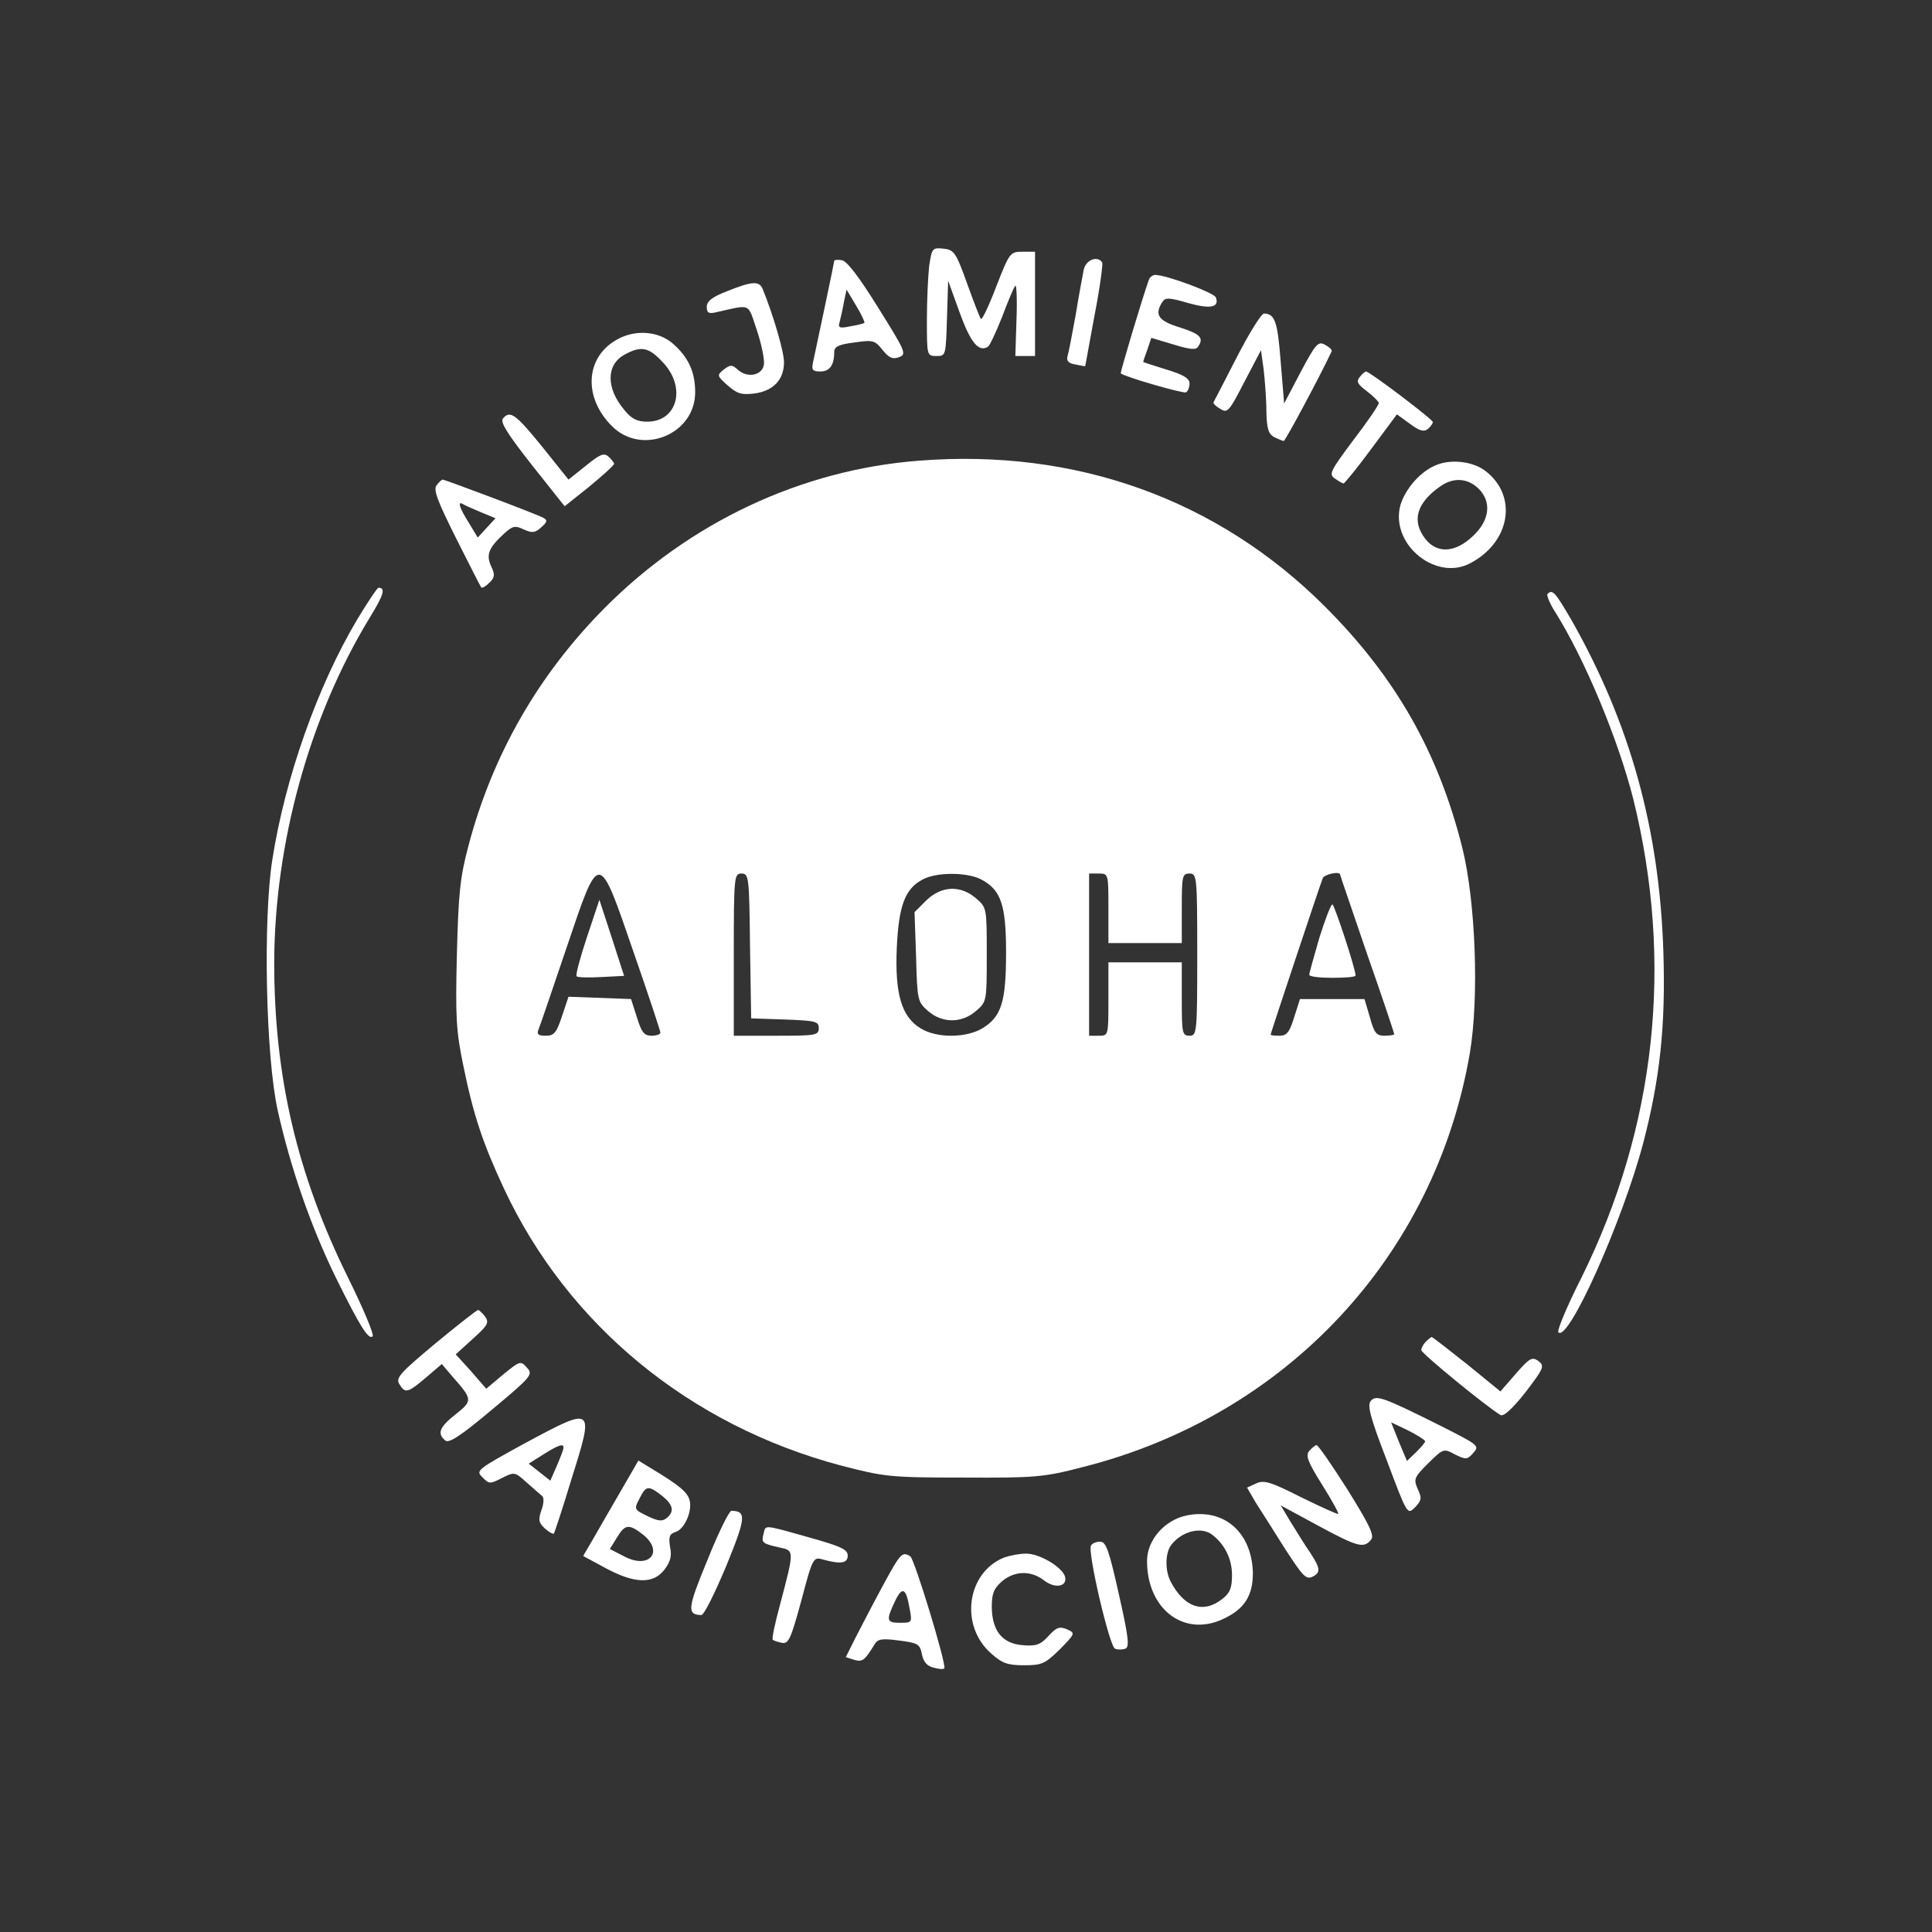 <svg width="667" height="667" viewBox="0 0 667 667" fill="none" xmlns="http://www.w3.org/2000/svg">
<rect x="0" y="0" width="667" height="667" fill="#333333" stroke="none"/>
<path d="M320.8 91.711C320.4 95.177 320 103.577 320 110.377C320 122.777 320 122.911 323.333 122.911C326.533 122.911 326.533 122.777 326.933 109.844L327.333 96.911L331.333 107.977C335.067 118.244 337.867 121.711 341.067 119.711C341.733 119.311 343.867 114.644 346 109.311C348 103.977 350 99.177 350.533 98.644C350.933 98.111 351.2 103.311 350.933 110.244L350.533 122.911H353.867H357.333V104.911V86.911H352.933C348.8 86.911 348.533 87.177 344 98.777C341.467 105.444 339.067 110.511 338.667 110.111C338.267 109.711 336.133 104.111 333.867 97.844C330 87.044 329.333 86.244 325.733 85.844C321.867 85.444 321.733 85.711 320.8 91.711Z" fill="white"/>
<path d="M288 90.111C288 90.644 282.133 118.377 280.667 125.177C280.133 127.711 280.533 128.244 283.2 128.244C286.4 128.244 288 126.111 288 121.577C288 119.711 289.467 118.911 294.933 118.244C301.333 117.311 302 117.444 304.667 120.777C306.933 123.577 308.133 124.111 310.4 123.311C313.067 122.244 312.667 121.444 303.2 106.244C296.667 95.711 292.4 90.111 290.667 89.844C289.2 89.578 288 89.711 288 90.111ZM298.4 111.444C298.267 111.711 296 112.244 293.6 112.644C289.867 113.444 289.2 113.177 289.867 111.177C290.133 109.977 290.933 106.911 291.333 104.377L292.267 99.978L295.6 105.577C297.467 108.644 298.667 111.311 298.4 111.444Z" fill="white"/>
<path d="M374.134 93.177C373.734 95.311 372.4 102.244 371.334 108.911C370.134 115.444 368.934 121.844 368.534 123.044C368.134 124.644 368.934 125.444 371.334 125.844C373.2 126.244 374.667 126.511 374.667 126.377C374.667 126.377 376.134 118.511 377.867 108.911C379.734 99.444 380.8 91.177 380.534 90.644C378.934 88.111 374.8 89.711 374.134 93.177Z" fill="white"/>
<path d="M396.667 96.511C394.4 102.777 386.667 128.644 386.933 128.911C388.667 130.244 408.667 135.977 409.467 135.444C410.133 135.044 410.667 133.711 410.667 132.377C410.667 130.644 408.533 129.311 402.667 127.577C398.267 126.244 394.667 125.044 394.667 124.911C394.667 124.777 395.333 122.777 396.133 120.644L397.467 116.644L405.067 118.911C410.667 120.644 412.933 120.911 413.6 119.711C415.733 116.644 414.4 115.311 407.333 113.044C399.867 110.777 398.533 108.644 401.2 104.377C402.267 102.644 403.467 102.644 410.267 104.644C418 106.777 421.067 106.111 419.733 102.644C419.067 101.044 402.667 94.911 398.8 94.911C398 94.911 396.933 95.711 396.667 96.511Z" fill="white"/>
<path d="M251.067 100.51C245.867 102.51 244 103.977 244 105.977C244 107.977 244.667 108.377 247.067 107.844C259.6 105.044 258 104.377 261.333 114.11C262.933 118.91 264 124.244 263.733 125.844C263.2 129.577 258.133 130.644 254.8 127.71C252.8 125.844 252.133 125.844 249.867 127.577C247.467 129.577 247.467 129.71 251.2 133.044C254.533 135.977 256 136.377 260.533 135.844C267.067 134.91 270.667 131.044 270.667 125.044C270.667 121.444 267.067 109.044 263.333 99.844C262.133 96.91 259.733 97.044 251.067 100.51Z" fill="white"/>
<path d="M427.067 123.177C422.8 131.444 419.2 138.511 418.933 138.911C418.8 139.311 419.867 140.377 421.333 141.177C423.733 142.777 424.4 141.977 429.6 131.844L435.333 120.911L436.267 127.577C436.667 131.177 437.2 137.711 437.2 141.844C437.333 147.977 437.867 149.711 439.867 150.911C441.333 151.577 442.8 152.244 443.2 152.244C443.733 152.244 455.6 130.111 459.733 121.311C460 120.777 458.933 119.844 457.467 119.044C455.067 117.711 454.267 118.644 449.067 128.377L443.333 139.311L442.133 124.777C441.067 110.911 440.133 108.377 436.4 108.244C435.467 108.244 431.333 114.911 427.067 123.177Z" fill="white"/>
<path d="M212.4 117.577C202 123.844 201.467 137.444 211.333 147.177C221.6 157.444 240 149.977 240 135.444C240 128.244 237.6 123.177 232 118.377C226.8 114.111 218.667 113.711 212.4 117.577ZM228.8 125.044C237.067 133.711 233.867 145.577 223.467 145.577C220 145.577 218 144.644 215.467 141.444C209.2 133.977 209.2 125.844 215.733 122.377C221.333 119.311 224 119.844 228.8 125.044Z" fill="white"/>
<path d="M469.467 130.111C468.134 131.711 468.667 132.644 471.867 135.044C474.134 136.777 476 138.644 476 139.177C476 139.844 472.134 145.577 467.2 151.977C459.334 162.511 458.667 163.711 460.8 165.177C462.134 166.111 463.467 166.911 463.867 166.911C464.267 166.777 468.667 161.444 473.467 154.911L482.267 143.044L486.667 146.244C490 148.777 491.6 149.177 492.934 148.111C493.867 147.311 494.667 146.244 494.667 145.711C494.667 144.777 472.8 128.244 471.6 128.244C471.334 128.244 470.267 129.044 469.467 130.111Z" fill="white"/>
<path d="M173.6 144.511C172.667 145.844 175.334 149.977 183.6 160.511L194.934 174.777L203.467 167.977C208.134 164.111 212 160.644 212 160.111C212 159.711 211.067 158.511 210 157.577C208.4 156.244 207.067 156.911 202.267 160.777L196.267 165.577L187.2 154.244C177.867 142.777 176.134 141.577 173.6 144.511Z" fill="white"/>
<path d="M317.333 159.044C276.8 162.111 238.133 180.244 208.533 210.111C185.733 233.177 170 260.644 161.733 291.977C158.8 302.911 158.267 308.644 157.733 329.577C157.2 351.177 157.467 355.977 160 368.111C163.467 385.044 166.667 394.644 174 410.377C196 457.444 238.133 492.111 290.4 505.977C305.333 509.844 307.2 510.111 332.667 510.111C357.467 510.244 360.4 509.977 373.733 506.511C444 488.777 495.467 433.711 507.467 363.444C510.667 344.244 509.467 311.177 504.8 292.511C496.533 259.711 481.867 233.844 457.467 209.444C420.4 172.377 371.467 154.777 317.333 159.044ZM218.8 328.911C223.867 343.444 228 355.977 228 356.511C228 357.044 226.667 357.577 224.933 357.577C222.4 357.577 221.467 356.377 219.867 351.177L217.867 344.911L207.067 344.511L196.267 344.111L194 350.911C192.133 356.511 191.333 357.577 188.4 357.577C185.733 357.577 185.2 357.044 186 355.177C186.533 353.977 190.8 341.311 195.6 327.177C207.067 293.311 206.533 293.311 218.8 328.911ZM258.933 326.511L259.333 351.577L271.067 351.977C281.6 352.377 282.667 352.644 282.667 354.911C282.667 357.444 281.733 357.577 268 357.577H253.333V329.577C253.333 302.511 253.467 301.577 256 301.577C258.533 301.577 258.667 302.644 258.933 326.511ZM338.667 303.577C345.6 307.177 347.333 312.377 347.333 328.911C347.333 345.844 345.733 350.911 339.333 354.911C333.733 358.377 323.467 358.511 317.867 355.044C311.2 351.044 308.933 343.044 309.6 327.311C310.267 312.777 312.4 306.911 318.4 303.711C323.067 301.044 333.733 301.044 338.667 303.577ZM382.667 313.577V325.577H395.333H408V313.577C408 302.511 408.133 301.577 410.667 301.577C413.2 301.577 413.333 302.511 413.333 329.577C413.333 356.644 413.2 357.577 410.667 357.577C408.133 357.577 408 356.644 408 344.911V332.244H395.333H382.667V344.911C382.667 357.577 382.667 357.577 379.333 357.577H376V329.577V301.577H379.333C382.667 301.577 382.667 301.711 382.667 313.577ZM462.667 301.977C462.667 302.244 466.933 314.511 472 329.444C477.2 344.244 481.333 356.644 481.333 357.044C481.333 357.311 479.867 357.577 478 357.577C475.2 357.577 474.4 356.644 472.933 351.177L471.067 344.911H459.867H448.8L446.8 351.177C445.2 356.377 444.267 357.577 441.733 357.577C440 357.577 438.667 357.444 438.667 357.177C438.667 356.777 455.467 306.244 456.667 303.177C457.2 301.844 462.667 300.644 462.667 301.977Z" fill="white"/>
<path d="M202.667 323.444C200.267 330.644 198.667 336.644 199.067 337.044C199.333 337.444 203.2 337.577 207.6 337.31L215.467 336.91L211.2 323.71L206.933 310.644L202.667 323.444Z" fill="white"/>
<path d="M319.733 310.911L315.733 314.911L316.267 330.377C316.667 345.444 316.8 345.844 320.4 349.044C325.333 353.311 332 353.311 336.933 349.044C340.667 345.844 340.667 345.711 340.667 329.577C340.667 313.444 340.667 313.311 336.933 310.111C331.467 305.444 324.933 305.844 319.733 310.911Z" fill="white"/>
<path d="M455.467 323.844C453.6 330.377 452 335.977 452 336.51C452 337.177 455.6 337.577 460 337.577C464.4 337.577 468 337.31 468 336.777C468 334.51 460.667 312.244 460 312.244C459.467 312.244 457.467 317.444 455.467 323.844Z" fill="white"/>
<path d="M495.334 160.777C489.734 163.177 484.267 169.977 483.2 175.577C480.8 188.644 496 200.511 507.467 194.511C521.6 187.177 524.134 170.911 512.534 162.377C508.134 159.177 500.4 158.377 495.334 160.777ZM510.267 168.511C515.067 173.044 514.4 179.577 508.534 185.044C502.4 190.911 496.134 191.177 492.134 186.111C487.2 179.844 489.067 173.577 497.334 167.844C501.734 164.777 506.534 165.044 510.267 168.511Z" fill="white"/>
<path d="M150.8 167.444C149.467 168.911 150.933 172.777 157.467 185.844C162 194.777 165.867 202.511 166.133 202.777C166.533 203.177 167.733 202.377 168.933 201.177C170.8 199.444 170.933 198.377 169.6 195.577C167.733 191.577 168.667 189.177 173.867 184.377C176.933 181.577 177.733 181.311 180.8 182.777C183.733 184.111 184.8 183.977 186.933 181.977C188.933 180.244 189.067 179.577 187.6 178.777C185.867 177.711 153.6 165.577 152.8 165.577C152.533 165.577 151.6 166.377 150.8 167.444ZM165.867 176.777L171.067 178.911L168 182.244L164.933 185.577L161.867 180.511C158.667 175.444 157.867 172.911 159.733 173.977C160.267 174.377 163.067 175.577 165.867 176.777Z" fill="white"/>
<path d="M123.333 213.844C109.6 236.911 98.4 268.644 94 296.911C90.8 317.444 91.733 364.644 95.867 383.311C100.267 403.044 107.2 423.177 115.867 440.911C124.4 458.244 127.333 462.777 128.667 461.311C129.2 460.777 125.467 451.844 120.267 441.311C102.533 405.444 94.667 371.711 94.667 332.244C94.8 291.177 106.8 247.444 127.6 213.311C132.533 205.311 133.2 202.911 130.667 202.911C130.267 202.911 126.933 207.844 123.333 213.844Z" fill="white"/>
<path d="M534.267 205.044C533.867 205.444 534.933 208.111 536.667 210.911C547.067 227.311 558.667 255.311 563.867 275.844C577.867 332.377 571.733 389.177 545.867 441.311C540.933 451.044 537.467 459.444 538 459.977C541.467 463.444 560.133 421.711 567.333 394.511C573.067 372.511 575.067 354.111 574.267 328.911C572.933 286.244 562.8 249.711 542.4 213.844C536.933 204.511 536 203.311 534.267 205.044Z" fill="white"/>
<path d="M150.267 463.844C138.133 473.977 136.533 475.711 137.867 477.844C139.867 481.177 140.8 480.911 147.067 475.577L152.533 470.911L156.267 475.311C163.2 483.177 163.2 483.577 157.333 488.244C151.733 492.644 150.8 494.911 153.733 497.311C154.933 498.377 158.933 495.844 169.867 486.644C183.6 475.177 184.133 474.511 181.867 472.111C179.733 469.711 179.467 469.844 173.733 474.511L167.867 479.444L162.667 473.444L157.333 467.577L163.2 462.244C168.4 457.577 168.933 456.644 167.467 454.511C166.533 453.311 165.333 452.244 165.067 452.244C164.667 452.244 158 457.444 150.267 463.844Z" fill="white"/>
<path d="M492.267 463.177C491.333 464.111 490.667 465.444 490.667 466.111C490.8 467.311 512.933 485.444 518 488.511C519.067 489.177 522.133 486.377 526.667 480.644C533.067 472.244 533.333 471.577 531.067 469.844C528.933 468.377 528.133 468.777 523.333 474.244L518 480.377L506.4 470.911C500 465.844 494.533 461.577 494.267 461.577C494.133 461.577 493.2 462.244 492.267 463.177Z" fill="white"/>
<path d="M473.2 483.711C472 485.177 473.067 489.444 478.8 504.244C485.867 523.044 485.867 523.044 488.533 520.377C490.8 517.977 490.933 517.177 489.467 514.111C488 510.644 488.133 510.111 493.067 505.177C498.267 500.111 498.4 499.977 502.267 502.111C506.133 503.977 506.533 503.977 508.667 501.577C510.8 499.177 510.533 498.911 497.867 492.511C477.333 482.244 475.067 481.444 473.2 483.711ZM492 497.577C492 498.111 490.533 499.711 488.8 501.444L485.733 504.377L482.933 497.711L480.267 491.044L486.133 493.844C489.333 495.444 492 497.177 492 497.577Z" fill="white"/>
<path d="M181.733 497.978C164.667 507.311 164.133 507.711 166.533 509.978C168.8 512.378 169.2 512.378 173.333 510.244C177.6 508.111 177.733 508.111 181.867 511.844C184.133 513.844 186.533 515.978 187.2 516.511C187.867 517.044 187.733 519.178 186.933 521.311C185.733 524.778 186 525.711 188.133 527.711C189.467 528.911 190.933 529.711 191.2 529.444C191.467 529.178 194.267 520.644 197.333 510.511C205.2 485.578 205.067 485.444 181.733 497.978ZM194.533 499.844C194.533 500.511 193.467 503.178 192.267 505.978L190 511.178L186.267 508.244L182.533 505.311L187.6 502.111C192.933 498.778 194.667 498.244 194.533 499.844Z" fill="white"/>
<path d="M452 500.911C450.667 502.511 451.467 504.644 456.4 512.511C459.733 517.844 462.267 522.377 462 522.644C461.867 522.911 456 520.244 449.2 516.911C438.667 511.577 436.4 510.911 433.733 512.111L430.533 513.577L433.467 518.644C435.2 521.311 439.733 528.511 443.6 534.644C450 544.511 450.933 545.444 453.333 544.244C456.267 542.644 455.867 541.177 450.667 533.577C449.467 531.711 447.067 527.844 445.333 525.044L442.133 519.711L454.933 526.644C468.8 534.111 470.8 534.644 473.333 531.577C474.533 530.111 473.067 526.911 465.2 514.244C459.867 505.844 455.067 498.911 454.533 498.911C454.133 498.911 452.933 499.844 452 500.911Z" fill="white"/>
<path d="M214 515.311C210.533 521.311 206.267 528.644 204.533 531.711L201.333 537.178L209.2 541.444C219.2 546.778 225.467 546.911 229.333 541.978C231.467 539.178 232 537.178 231.333 534.111C230.8 530.644 231.067 529.578 233.2 528.911C236.4 527.978 239.2 521.311 238 517.711C237.2 515.044 234.267 512.644 225.2 507.178L220.4 504.244L214 515.311ZM228.533 516.378C232.4 519.444 232.933 521.844 230.133 524.111C228.667 525.311 227.2 525.178 223.6 523.444C218.933 521.178 218.8 521.044 220.8 517.311C223.067 512.778 223.867 512.778 228.533 516.378ZM221.867 529.711C229.333 535.578 224.267 541.844 215.733 537.444L210.533 534.778L212.933 530.911C215.733 526.244 217.067 525.978 221.867 529.711Z" fill="white"/>
<path d="M244.267 538.51C237.333 555.31 237.067 557.444 242.133 557.577C243.067 557.577 246.8 549.977 250.667 540.777C257.6 523.844 257.733 521.71 252.533 521.577C251.733 521.577 248 529.177 244.267 538.51Z" fill="white"/>
<path d="M409.733 523.177C402 524.777 396 531.711 396 538.911C396 555.311 408.4 565.044 421.733 559.177C429.6 555.711 432.667 550.911 432.533 542.644C432 528.777 422.4 520.644 409.733 523.177ZM418.667 529.977C422.933 533.311 425.333 538.377 425.333 543.711C425.333 548.244 424.667 549.977 421.867 552.111C415.333 557.177 408.8 554.911 404.133 545.977C402.133 542.111 402.267 535.977 404.4 533.311C408.133 528.511 414.933 526.911 418.667 529.977Z" fill="white"/>
<path d="M263.6 529.578C262.8 532.644 263.2 532.911 269.067 534.244C274.267 535.311 274.267 535.178 269.333 553.844C267.6 560.244 266.4 565.711 266.8 566.111C267.067 566.378 268.533 566.911 270 567.178C272.267 567.578 273.067 565.711 276.667 552.511C280.533 537.844 280.8 537.444 284 538.378C290.267 540.111 292.667 539.711 292.667 537.044C292.667 534.911 290.267 533.844 279.333 530.778C263.2 526.244 264.4 526.378 263.6 529.578Z" fill="white"/>
<path d="M376.667 533.578C375.333 535.578 383.067 568.511 384.933 569.178C385.867 569.578 387.467 569.578 388.533 569.178C390 568.644 389.6 565.044 386.267 550.378C382.933 535.444 381.867 532.244 379.867 532.244C378.533 532.244 377.067 532.778 376.667 533.578Z" fill="white"/>
<path d="M304.933 547.177C301.6 553.311 297.467 561.311 295.467 565.177L292 572.111L294.933 573.044C297.733 573.844 298.533 573.311 302 567.577C303.067 565.844 304.533 565.577 310.4 566.377C316.8 567.177 317.6 567.577 318.267 571.044C318.8 573.711 320 575.177 322.267 575.711C324 576.244 325.733 576.377 326 575.977C326.933 575.044 315.733 538.244 314.267 537.311C311.467 535.577 310.933 536.111 304.933 547.177ZM314 555.177C314.933 560.111 314.933 560.244 310.8 560.244C306 560.244 305.867 559.444 308.933 552.911C311.467 547.577 312.8 548.111 314 555.177Z" fill="white"/>
<path d="M346.667 537.711C333.734 542.911 331.2 561.311 342.267 570.911C346 574.244 347.867 574.911 353.6 574.911C359.734 574.911 360.8 574.377 365.867 569.444C371.2 563.977 371.334 563.844 368.4 562.511C365.867 561.444 364.8 561.711 362 564.777C359.2 567.844 357.734 568.377 353.067 567.977C346.134 567.444 342.534 563.177 342.4 554.911C342.4 550.111 343.067 548.511 345.867 545.977C350.267 542.244 355.867 542.111 360.4 545.577C364.134 548.511 368.4 547.844 367.734 544.511C367.067 541.177 358.8 536.244 354.134 536.377C351.867 536.377 348.534 537.044 346.667 537.711Z" fill="white"/>
</svg>
